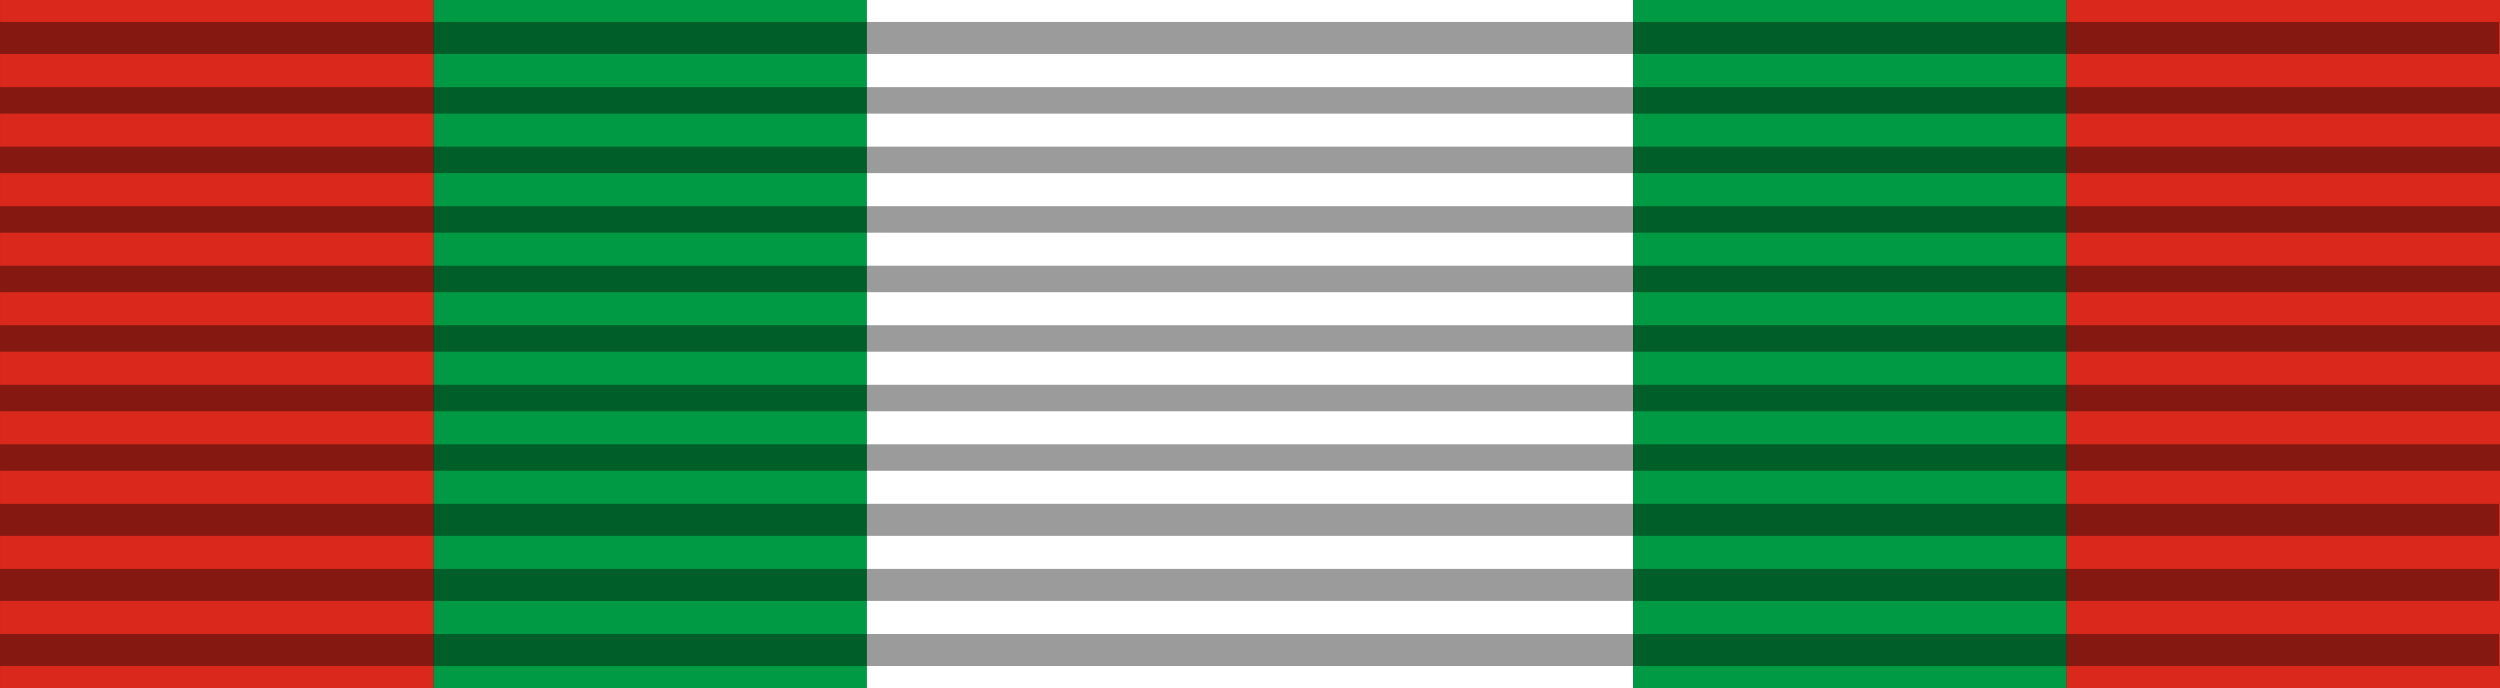 <?xml version="1.0" encoding="UTF-8" standalone="no"?>
<!-- Created with Inkscape (http://www.inkscape.org/) -->

<svg
   xmlns:dc="http://purl.org/dc/elements/1.1/"
   xmlns:cc="http://creativecommons.org/ns#"
   xmlns:rdf="http://www.w3.org/1999/02/22-rdf-syntax-ns#"
   xmlns:svg="http://www.w3.org/2000/svg"
   xmlns="http://www.w3.org/2000/svg"
   xmlns:sodipodi="http://sodipodi.sourceforge.net/DTD/sodipodi-0.dtd"
   xmlns:inkscape="http://www.inkscape.org/namespaces/inkscape"
   width="57.679mm"
   height="15.875mm"
   viewBox="0 0 57.679 15.875"
   version="1.1"
   id="svg10965"
   inkscape:version="0.92.4 (5da689c313, 2019-01-14)"
   sodipodi:docname="Cross_of_the_Tree_of_Gernika_Ikurriña.svg">
  <rect x="0" y="0" width="57.679" height="15.875" fill="#333333" stroke="none"/>
  <defs
     id="defs10959" />
  <sodipodi:namedview
     id="base"
     pagecolor="#ffffff"
     bordercolor="#666666"
     borderopacity="1.0"
     inkscape:pageopacity="0.0"
     inkscape:pageshadow="2"
     inkscape:zoom="2.8"
     inkscape:cx="89.449191"
     inkscape:cy="64.29472"
     inkscape:document-units="mm"
     inkscape:current-layer="layer1"
     showgrid="false"
     inkscape:object-paths="true"
     fit-margin-top="0"
     fit-margin-left="0"
     fit-margin-right="0"
     fit-margin-bottom="0"
     inkscape:window-width="1920"
     inkscape:window-height="996"
     inkscape:window-x="0"
     inkscape:window-y="28"
     inkscape:window-maximized="1" />
  <g
     inkscape:label="Layer 1"
     inkscape:groupmode="layer"
     id="layer1"
     transform="translate(79.399,0.723)">
    <g
       id="g13076"
       transform="translate(2.606,-39.376)">
      <g
         id="g13128">
        <rect
           style="opacity:1;vector-effect:none;fill:#009a44;fill-opacity:1;stroke:none;stroke-width:0.187;stroke-linecap:butt;stroke-linejoin:miter;stroke-miterlimit:4;stroke-dasharray:none;stroke-dashoffset:0;stroke-opacity:1"
           id="rect13057"
           width="10"
           height="15.875"
           x="-72.004"
           y="38.653" />
        <rect
           style="opacity:1;vector-effect:none;fill:#da291c;fill-opacity:1;stroke:none;stroke-width:0.187;stroke-linecap:butt;stroke-linejoin:miter;stroke-miterlimit:4;stroke-dasharray:none;stroke-dashoffset:0;stroke-opacity:1"
           id="rect13057-2"
           width="10"
           height="15.875"
           x="-82.004"
           y="38.653" />
        <rect
           style="opacity:1;vector-effect:none;fill:#ffffff;fill-opacity:1;stroke:none;stroke-width:0.248;stroke-linecap:butt;stroke-linejoin:miter;stroke-miterlimit:4;stroke-dasharray:none;stroke-dashoffset:0;stroke-opacity:1"
           id="rect13057-9"
           width="17.679"
           height="15.875"
           x="-62.004"
           y="38.653" />
        <rect
           style="opacity:1;vector-effect:none;fill:#009a44;fill-opacity:1;stroke:none;stroke-width:0.187;stroke-linecap:butt;stroke-linejoin:miter;stroke-miterlimit:4;stroke-dasharray:none;stroke-dashoffset:0;stroke-opacity:1"
           id="rect13057-1"
           width="10"
           height="15.875"
           x="-44.325"
           y="38.653" />
        <rect
           style="opacity:1;vector-effect:none;fill:#da291c;fill-opacity:1;stroke:none;stroke-width:0.187;stroke-linecap:butt;stroke-linejoin:miter;stroke-miterlimit:4;stroke-dasharray:none;stroke-dashoffset:0;stroke-opacity:1"
           id="rect13057-2-2"
           width="10"
           height="15.875"
           x="-34.325"
           y="38.653" />
      </g>
    </g>
    <g
       transform="matrix(0.465,0,0,0.465,-6.049,85.073)"
       id="g70826"
       style="display:inline;opacity:1">
      <g
         transform="matrix(0.872,0,0,1.274,0.038,-69.116)"
         id="g49414"
         style="display:inline;opacity:1" />
    </g>
    <g
       id="g13333"
       transform="translate(2.606,-39.027)">
      <path
         sodipodi:nodetypes="cc"
         d="M -187.35,-23.161 H -45.113"
         id="path15280-1"
         style="display:inline;opacity:1;fill:none;stroke:#000000;stroke-width:1.246;stroke-linecap:butt;stroke-linejoin:miter;stroke-miterlimit:4;stroke-dasharray:none;stroke-opacity:0.392"
         inkscape:connector-curvature="0"
         transform="matrix(0.406,0,0,0.593,-6.032,52.914)" />
      <path
         sodipodi:nodetypes="cc"
         d="M -187.35,0.652 H -45.113"
         id="path15280-1-0"
         style="display:inline;opacity:1;fill:none;stroke:#000000;stroke-width:1.246;stroke-linecap:butt;stroke-linejoin:miter;stroke-miterlimit:4;stroke-dasharray:none;stroke-opacity:0.392"
         inkscape:connector-curvature="0"
         transform="matrix(0.406,0,0,0.593,-6.032,52.914)" />
      <path
         sodipodi:nodetypes="cc"
         d="M -187.35,-1.881 H -45.113"
         id="path15280-1-0-9"
         style="display:inline;opacity:1;fill:none;stroke:#000000;stroke-width:1.246;stroke-linecap:butt;stroke-linejoin:miter;stroke-miterlimit:4;stroke-dasharray:none;stroke-opacity:0.392"
         inkscape:connector-curvature="0"
         transform="matrix(0.406,0,0,0.593,-6.032,52.914)" />
      <path
         sodipodi:nodetypes="cc"
         d="M -187.35,-4.413 H -45.113"
         id="path15280-1-0-3"
         style="display:inline;opacity:1;fill:none;stroke:#000000;stroke-width:1.246;stroke-linecap:butt;stroke-linejoin:miter;stroke-miterlimit:4;stroke-dasharray:none;stroke-opacity:0.392"
         inkscape:connector-curvature="0"
         transform="matrix(0.406,0,0,0.593,-6.032,52.914)" />
      <path
         sodipodi:nodetypes="cc"
         d="m -82.004,47.487 h 57.679"
         id="path15280-1-0-6"
         style="display:inline;opacity:1;fill:none;stroke:#000000;stroke-width:0.611;stroke-linecap:butt;stroke-linejoin:miter;stroke-miterlimit:4;stroke-dasharray:none;stroke-opacity:0.392"
         inkscape:connector-curvature="0" />
      <path
         sodipodi:nodetypes="cc"
         d="m -82.004,48.86 h 57.679"
         id="path15280-1-0-0"
         style="display:inline;opacity:1;fill:none;stroke:#000000;stroke-width:0.611;stroke-linecap:butt;stroke-linejoin:miter;stroke-miterlimit:4;stroke-dasharray:none;stroke-opacity:0.392"
         inkscape:connector-curvature="0" />
      <path
         sodipodi:nodetypes="cc"
         d="m -82.004,46.113 h 57.679"
         id="path15280-1-0-62"
         style="display:inline;opacity:1;fill:none;stroke:#000000;stroke-width:0.611;stroke-linecap:butt;stroke-linejoin:miter;stroke-miterlimit:4;stroke-dasharray:none;stroke-opacity:0.392"
         inkscape:connector-curvature="0" />
      <path
         sodipodi:nodetypes="cc"
         d="m -82.004,43.367 h 57.679"
         id="path15280-1-0-61"
         style="display:inline;opacity:1;fill:none;stroke:#000000;stroke-width:0.611;stroke-linecap:butt;stroke-linejoin:miter;stroke-miterlimit:4;stroke-dasharray:none;stroke-opacity:0.392"
         inkscape:connector-curvature="0" />
      <path
         sodipodi:nodetypes="cc"
         d="m -82.004,44.74 h 57.679"
         id="path15280-1-0-8"
         style="display:inline;opacity:1;fill:none;stroke:#000000;stroke-width:0.611;stroke-linecap:butt;stroke-linejoin:miter;stroke-miterlimit:4;stroke-dasharray:none;stroke-opacity:0.392"
         inkscape:connector-curvature="0" />
      <path
         sodipodi:nodetypes="cc"
         d="m -82.004,41.993 h 57.679"
         id="path15280-1-0-7"
         style="display:inline;opacity:1;fill:none;stroke:#000000;stroke-width:0.611;stroke-linecap:butt;stroke-linejoin:miter;stroke-miterlimit:4;stroke-dasharray:none;stroke-opacity:0.392"
         inkscape:connector-curvature="0" />
      <path
         sodipodi:nodetypes="cc"
         d="m -82.004,40.62 h 57.679"
         id="path15280-1-0-92"
         style="display:inline;opacity:1;fill:none;stroke:#000000;stroke-width:0.611;stroke-linecap:butt;stroke-linejoin:miter;stroke-miterlimit:4;stroke-dasharray:none;stroke-opacity:0.392"
         inkscape:connector-curvature="0" />
    </g>
  </g>
</svg>
